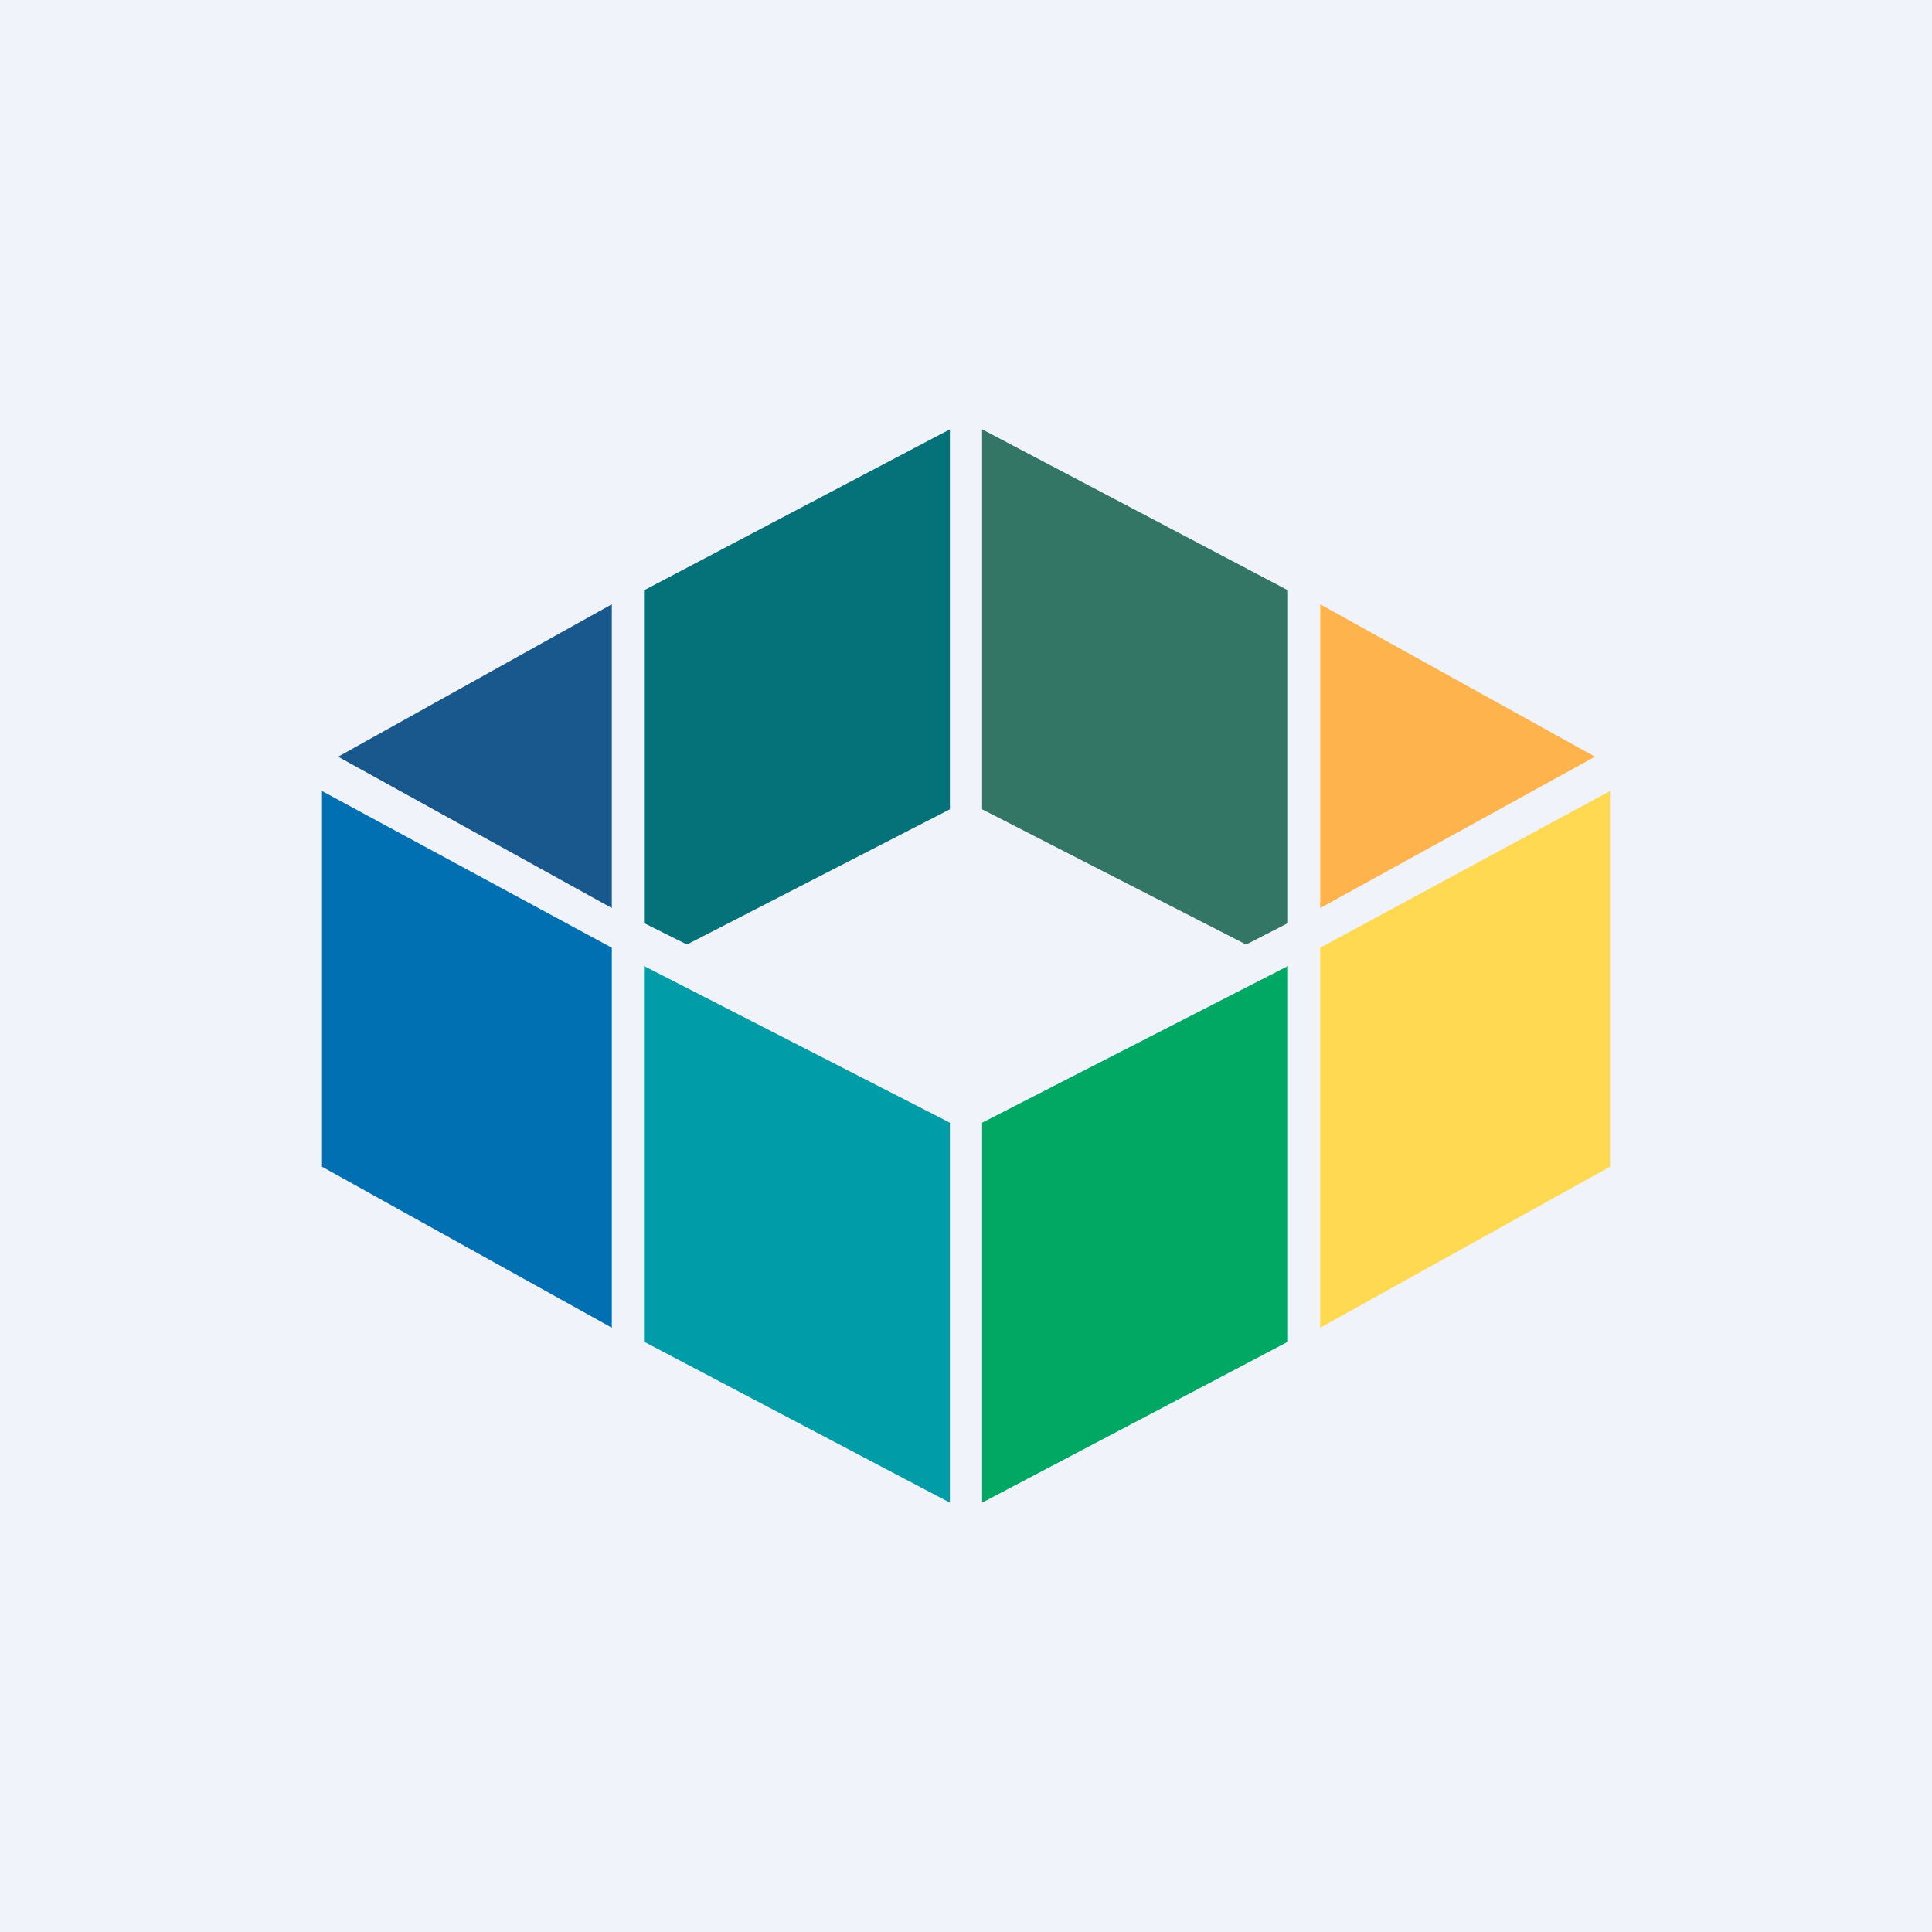 <!-- by TradingView --><svg width="18" height="18" viewBox="0 0 18 18" xmlns="http://www.w3.org/2000/svg"><path fill="#F0F3FA" d="M0 0h18v18H0z"/><path d="m3 7.37 2.7 1.46v3.54L3 10.87v-3.5Z" fill="#0070B2"/><path d="m6 9 2.85 1.46V14L6 12.5V9Z" fill="#009CA8"/><path d="m15 7.37-2.7 1.46v3.54l2.7-1.5v-3.5Z" fill="#FFD952"/><path d="m12 9-2.85 1.46V14L12 12.5V9Z" fill="#01A863"/><path d="M5.7 5.63 3.15 7.05 5.7 8.46V5.63Z" fill="#19588D"/><path d="M8.85 7.54V4L6 5.5v3.1l.4.2 2.45-1.26Z" fill="#057279"/><path d="M12.3 5.63v2.83l2.56-1.41-2.56-1.42Z" fill="#FEB34D"/><path d="M12 5.5 9.15 4v3.54l2.46 1.26.39-.2V5.5Z" fill="#337665"/></svg>